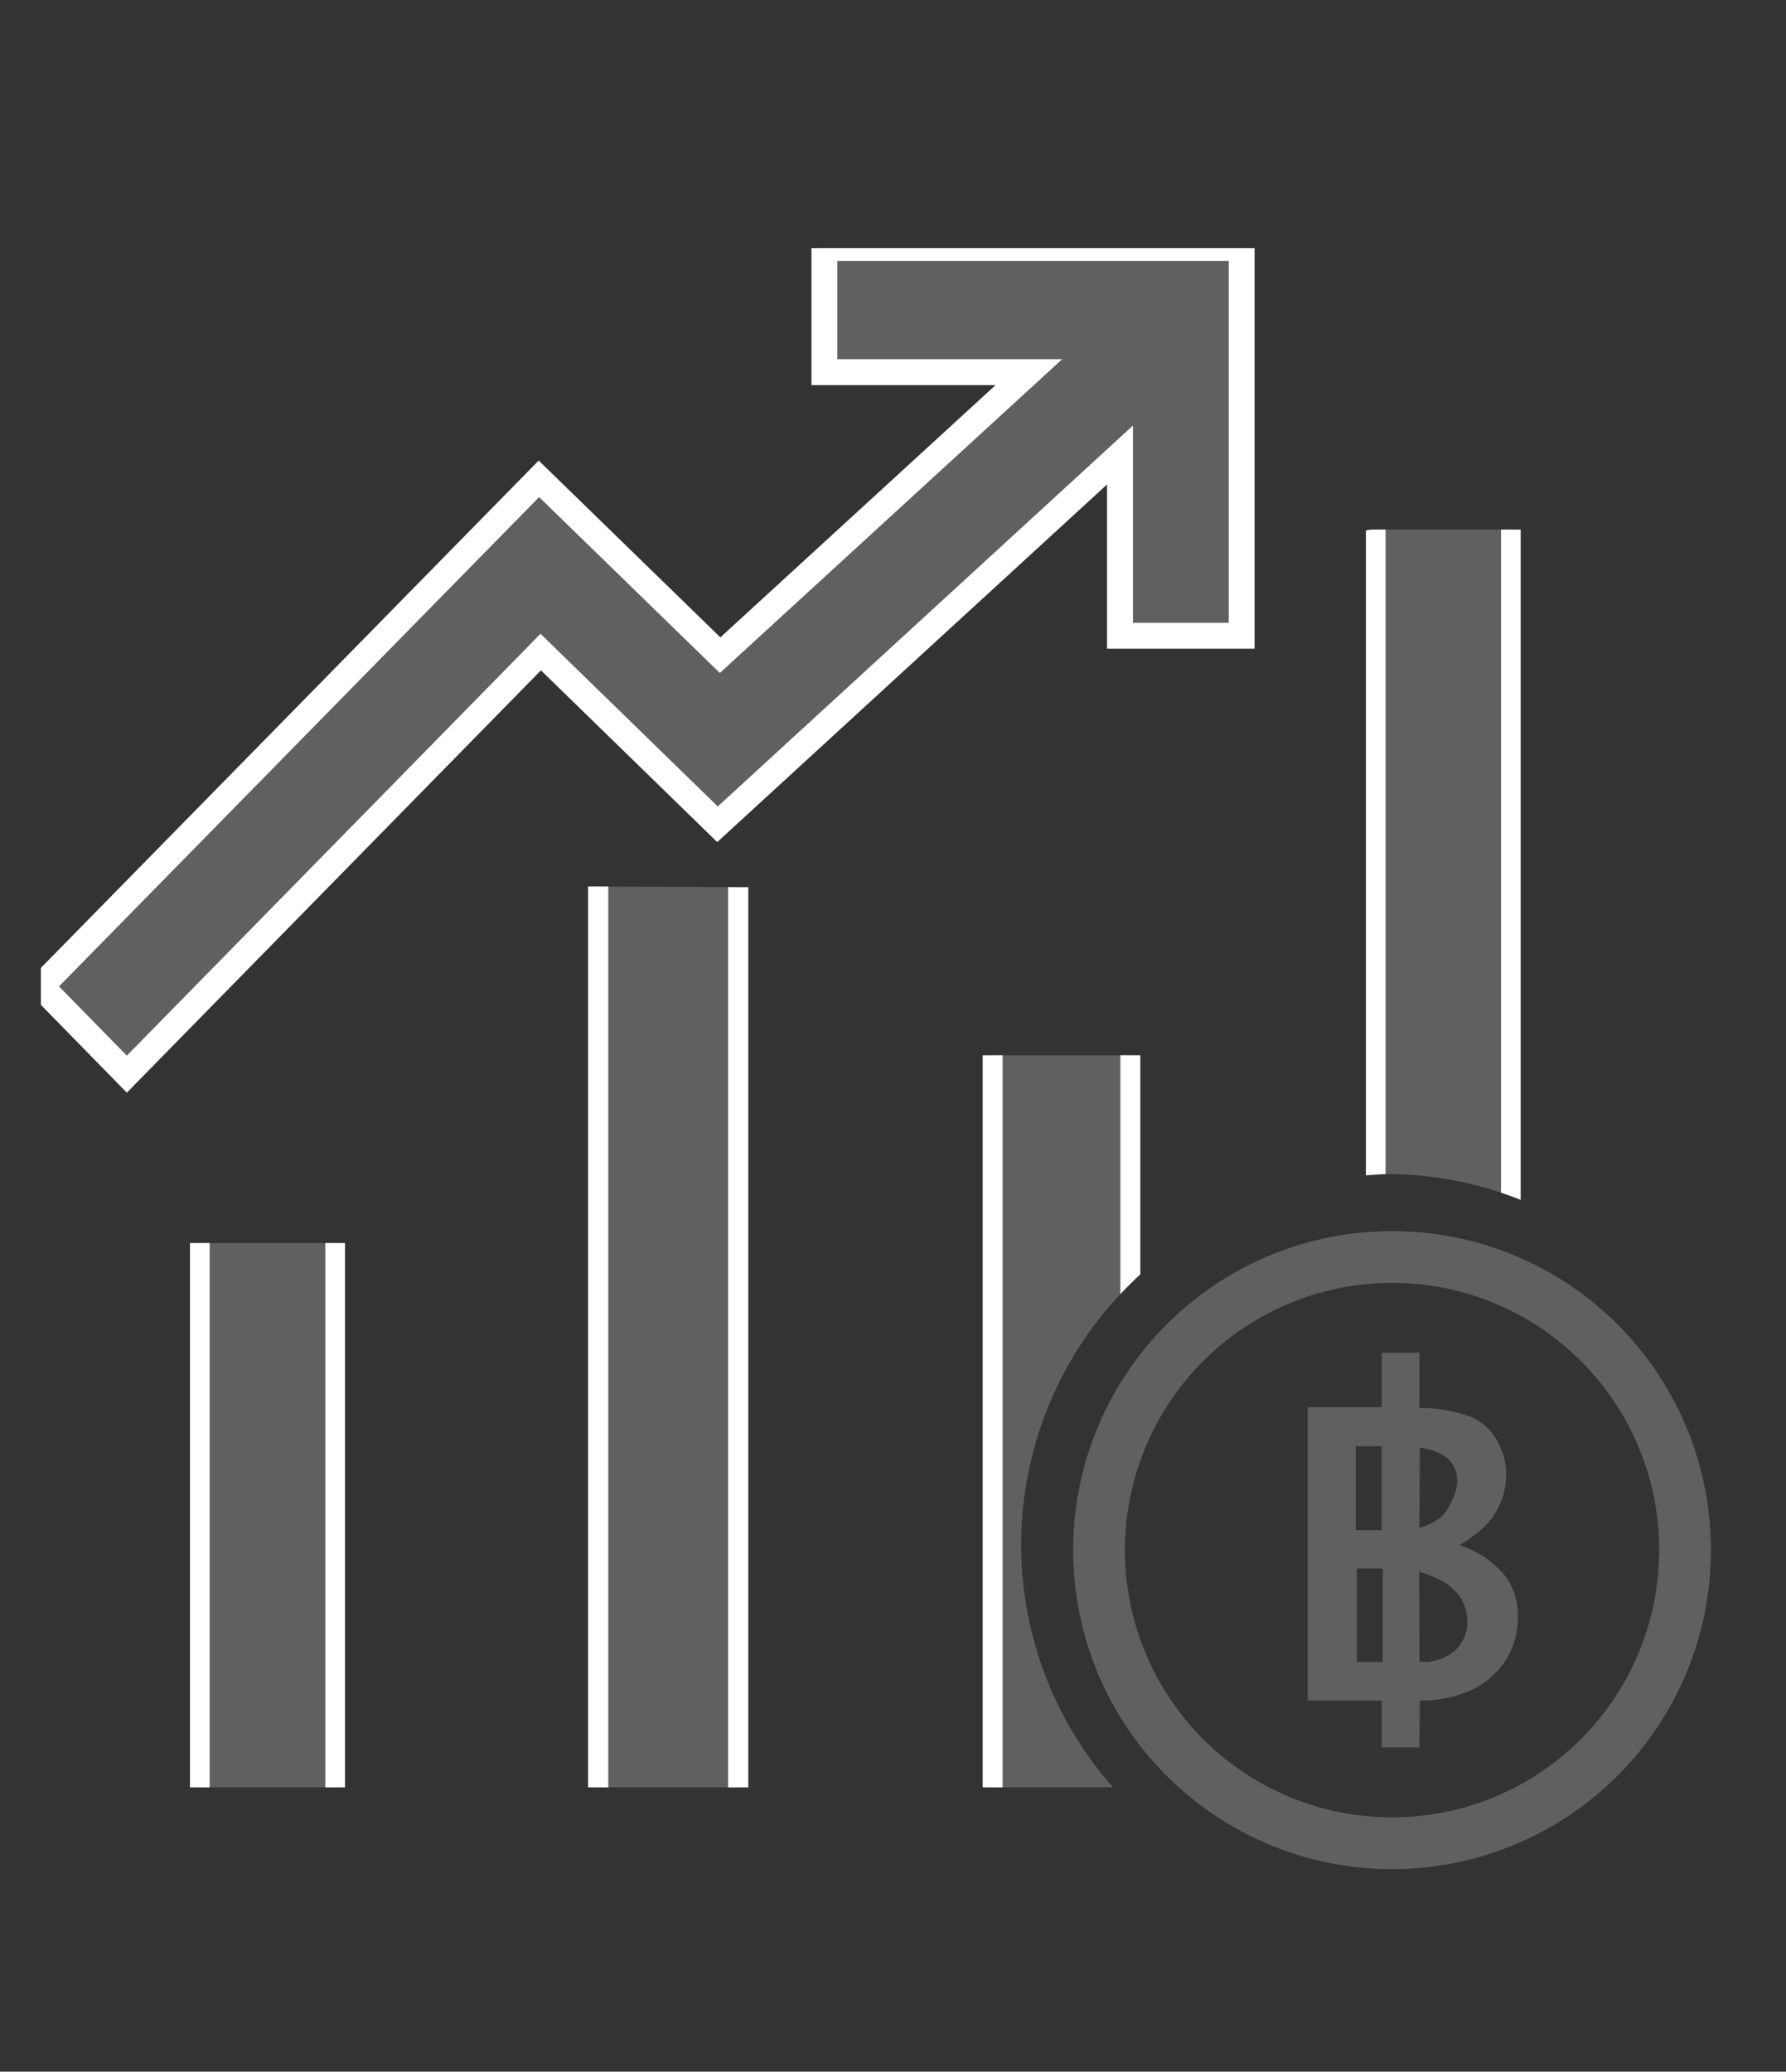 <svg xmlns="http://www.w3.org/2000/svg" xmlns:xlink="http://www.w3.org/1999/xlink" viewBox="0 0 69 80"><rect x="0" y="0" width="69" height="80" fill="#333333" stroke="none"/><defs><style>.cls-1,.cls-10,.cls-2,.cls-28,.cls-3{fill:none;}.cls-2,.cls-3{clip-rule:evenodd;}.cls-15,.cls-17,.cls-19,.cls-21,.cls-27,.cls-28,.cls-3{stroke:#fff;}.cls-10,.cls-15,.cls-17,.cls-19,.cls-21,.cls-27,.cls-28,.cls-3{stroke-miterlimit:10;}.cls-4{clip-path:url(#clip-path);}.cls-5{clip-path:url(#clip-path-2);}.cls-6{clip-path:url(#clip-path-3);}.cls-7{clip-path:url(#clip-path-4);}.cls-8{clip-path:url(#clip-path-5);}.cls-9{clip-path:url(#clip-path-6);}.cls-10{stroke:#606060;stroke-width:2px;}.cls-11{clip-path:url(#clip-path-7);}.cls-12{clip-path:url(#clip-path-8);}.cls-13,.cls-15,.cls-17,.cls-19,.cls-21,.cls-27{fill:#606060;}.cls-14{clip-path:url(#clip-path-9);}.cls-15{stroke-width:0.77px;}.cls-16{clip-path:url(#clip-path-10);}.cls-17{stroke-width:0.76px;}.cls-18{clip-path:url(#clip-path-11);}.cls-19{stroke-width:0.78px;}.cls-20{clip-path:url(#clip-path-12);}.cls-21{stroke-width:0.76px;}.cls-22{clip-path:url(#clip-path-13);}.cls-23{isolation:isolate;}.cls-24{clip-path:url(#clip-path-14);}.cls-25{clip-path:url(#clip-path-15);}.cls-26{clip-path:url(#clip-path-16);}.cls-27{stroke-width:1.18px;}.cls-28{fill-rule:evenodd;}</style><clipPath id="clip-path"><path class="cls-1" d="M399-163.42a3.41,3.41,0,0,1-2.55,1.14H339.9a3.43,3.43,0,0,1-2.56-1.14,3.39,3.39,0,0,1-.87-2.65h0l.09-.8h63.22l.09.81A3.36,3.36,0,0,1,399-163.42Zm-56.12-63.26h50.6a3.46,3.46,0,0,1,3.45,3.45v8h-57.5v-8A3.46,3.46,0,0,1,342.87-226.68Zm-3.45,13.8h57.5v18.4h-57.5Zm-.12,20.7H397l2.49,23H336.8ZM393.47-229h-50.6a5.76,5.76,0,0,0-5.75,5.75v29.84l-2.73,25.16,0,.08-.18,1.85a5.76,5.76,0,0,0,1.46,4.43A5.76,5.76,0,0,0,339.9-160h56.53a5.77,5.77,0,0,0,4.27-1.89,5.77,5.77,0,0,0,1.46-4.44l-.19-1.84s0,0,0-.08l-2.73-25.17v-29.83A5.76,5.76,0,0,0,393.47-229Z"/></clipPath><clipPath id="clip-path-2"><rect class="cls-1" x="343.35" y="-201.38" width="6.9" height="2.3"/></clipPath><clipPath id="clip-path-3"><rect class="cls-1" x="358.3" y="-201.38" width="6.9" height="2.3"/></clipPath><clipPath id="clip-path-4"><rect class="cls-1" x="373.25" y="-201.38" width="5.75" height="2.3"/></clipPath><clipPath id="clip-path-5"><rect class="cls-1" x="385.9" y="-201.38" width="6.9" height="2.3"/></clipPath><clipPath id="clip-path-6"><path class="cls-2" d="M345.06-85.88v1.8h.48v-1.8Zm1.21,1.79a.55.55,0,0,0,.18,0,1.13,1.13,0,0,0,.18,0l.17-.08a.71.71,0,0,0,.14-.1h0a.72.72,0,0,0,.25-.56.79.79,0,0,0-.16-.48h0a1.1,1.1,0,0,0-.45-.35l-.32-.12Zm-.73-4.16h-.48v1.62h.48Zm.73,1.56.13,0,.14-.07a.52.52,0,0,0,.17-.13.8.8,0,0,0,.15-.21,1.63,1.63,0,0,0,.1-.25.83.83,0,0,0,0-.22.56.56,0,0,0-.22-.45,1,1,0,0,0-.5-.17Zm0,4.24h-.73v-.88H344.1V-89h1.44v-1h.73V-89a2.82,2.82,0,0,1,1,.18h0a1,1,0,0,1,.51.46,1.66,1.66,0,0,1,.12.31,1.13,1.13,0,0,1,.05.32,1.41,1.41,0,0,1-.59,1.17l-.14.11-.16.1a2.16,2.16,0,0,1,.48.24,1.63,1.63,0,0,1,.38.36,1.24,1.24,0,0,1,.25.81,1.52,1.52,0,0,1-.23.8,1.56,1.56,0,0,1-.62.57,2.54,2.54,0,0,1-1,.23Z"/></clipPath><clipPath id="clip-path-7"><path class="cls-2" d="M52.42,60.57v3.61h1V60.57Zm2.42,3.6a2.21,2.21,0,0,0,.37,0,1.37,1.37,0,0,0,.35-.08,1.6,1.6,0,0,0,.35-.14,2.11,2.11,0,0,0,.29-.2h0a1.51,1.51,0,0,0,.49-1.12,1.69,1.69,0,0,0-.31-1h0a2.19,2.19,0,0,0-.9-.69,4.27,4.27,0,0,0-.65-.24Zm-1.46-8.32h-1v3.24h1ZM54.84,59l.27-.09.29-.14a1.34,1.34,0,0,0,.34-.26,1.84,1.84,0,0,0,.29-.42,2.41,2.41,0,0,0,.2-.49,1.39,1.39,0,0,0,.07-.44,1.11,1.11,0,0,0-.45-.9,2,2,0,0,0-1-.35Zm0,8.48H53.38V65.67H50.52V54.34h2.86v-2.1h1.46v2.13a5.47,5.47,0,0,1,2,.35h0a2,2,0,0,1,1,.92,2.73,2.73,0,0,1,.26.62,2.3,2.3,0,0,1,.09.64A2.85,2.85,0,0,1,57,59.25c-.1.07-.19.15-.29.21l-.33.21a3.82,3.82,0,0,1,1,.48,3.72,3.72,0,0,1,.77.71,2.54,2.54,0,0,1,.49,1.62,3,3,0,0,1-.45,1.6,3.21,3.21,0,0,1-1.25,1.14,4.73,4.73,0,0,1-2.09.45Z"/></clipPath><clipPath id="clip-path-8"><rect class="cls-1" x="-566.59" y="-497.16" width="1219.41" height="1817.22"/></clipPath><clipPath id="clip-path-9"><path class="cls-2" d="M46.52,47.39V41.48a.73.73,0,0,0-.72-.73h-8a.73.73,0,0,0-.72.73V68.29a.72.72,0,0,0,.72.73H43a14.14,14.14,0,0,1,3.55-21.63Z"/></clipPath><clipPath id="clip-path-10"><path class="cls-2" d="M7.37,48a.73.73,0,0,0-.72.74V68.28a.73.73,0,0,0,.72.74h8a.73.73,0,0,0,.72-.74V48.74a.73.73,0,0,0-.72-.74Z"/></clipPath><clipPath id="clip-path-11"><path class="cls-2" d="M22.6,34.23a.73.73,0,0,0-.73.73V68.29a.73.73,0,0,0,.73.73h8a.73.73,0,0,0,.73-.73V35a.73.73,0,0,0-.73-.73Z"/></clipPath><clipPath id="clip-path-12"><path class="cls-2" d="M61.74,48V21.19a.73.73,0,0,0-.72-.74H53a.73.73,0,0,0-.72.74V45.41c.43,0,.86-.07,1.3-.07A13.73,13.73,0,0,1,61.74,48Z"/></clipPath><clipPath id="clip-path-13"><rect class="cls-1" x="1.58" y="9.58" width="63.07" height="60.89"/></clipPath><clipPath id="clip-path-14"><rect class="cls-1" x="1.58" y="9.58" width="64.64" height="61.49"/></clipPath><clipPath id="clip-path-15"><polygon class="cls-3" points="43.27 24.55 47.97 24.55 47.97 9.58 31.85 9.58 31.85 14.37 39.75 14.37 27.82 25.3 20.82 18.49 1.58 38.09 4.9 41.48 20.89 25.18 27.72 31.83 43.27 17.57 43.27 24.55"/></clipPath><clipPath id="clip-path-16"><rect class="cls-1" x="1.58" y="9.58" width="63.07" height="61.49"/></clipPath></defs><g id="Layer_4" data-name="Layer 4"><path class="cls-10" d="M65.1,59.86A11.32,11.32,0,1,1,53.78,48.54,11.31,11.31,0,0,1,65.1,59.86Z"/><g class="cls-11"><g class="cls-12"><rect class="cls-13" x="46.11" y="47.83" width="16.93" height="24.03"/></g></g><g class="cls-14"><rect class="cls-15" x="38.35" y="39.17" width="5.32" height="31.42"/></g><g class="cls-16"><rect class="cls-17" x="7.72" y="46.42" width="5.23" height="24.18"/></g><g class="cls-18"><rect class="cls-19" x="23.11" y="32.65" width="5.41" height="37.95"/></g><g class="cls-20"><rect class="cls-21" x="53.15" y="18.88" width="5.22" height="30.7"/></g><g class="cls-22"><g class="cls-23"><g class="cls-24"><g class="cls-25"><g class="cls-26"><rect class="cls-27" y="8" width="49.55" height="35.05"/></g></g><polygon class="cls-28" points="43.27 24.55 47.97 24.55 47.97 9.58 31.85 9.58 31.85 14.37 39.75 14.37 27.82 25.3 20.82 18.49 1.58 38.09 4.9 41.48 20.89 25.18 27.72 31.83 43.27 17.57 43.27 24.55"/></g></g></g></g></svg>